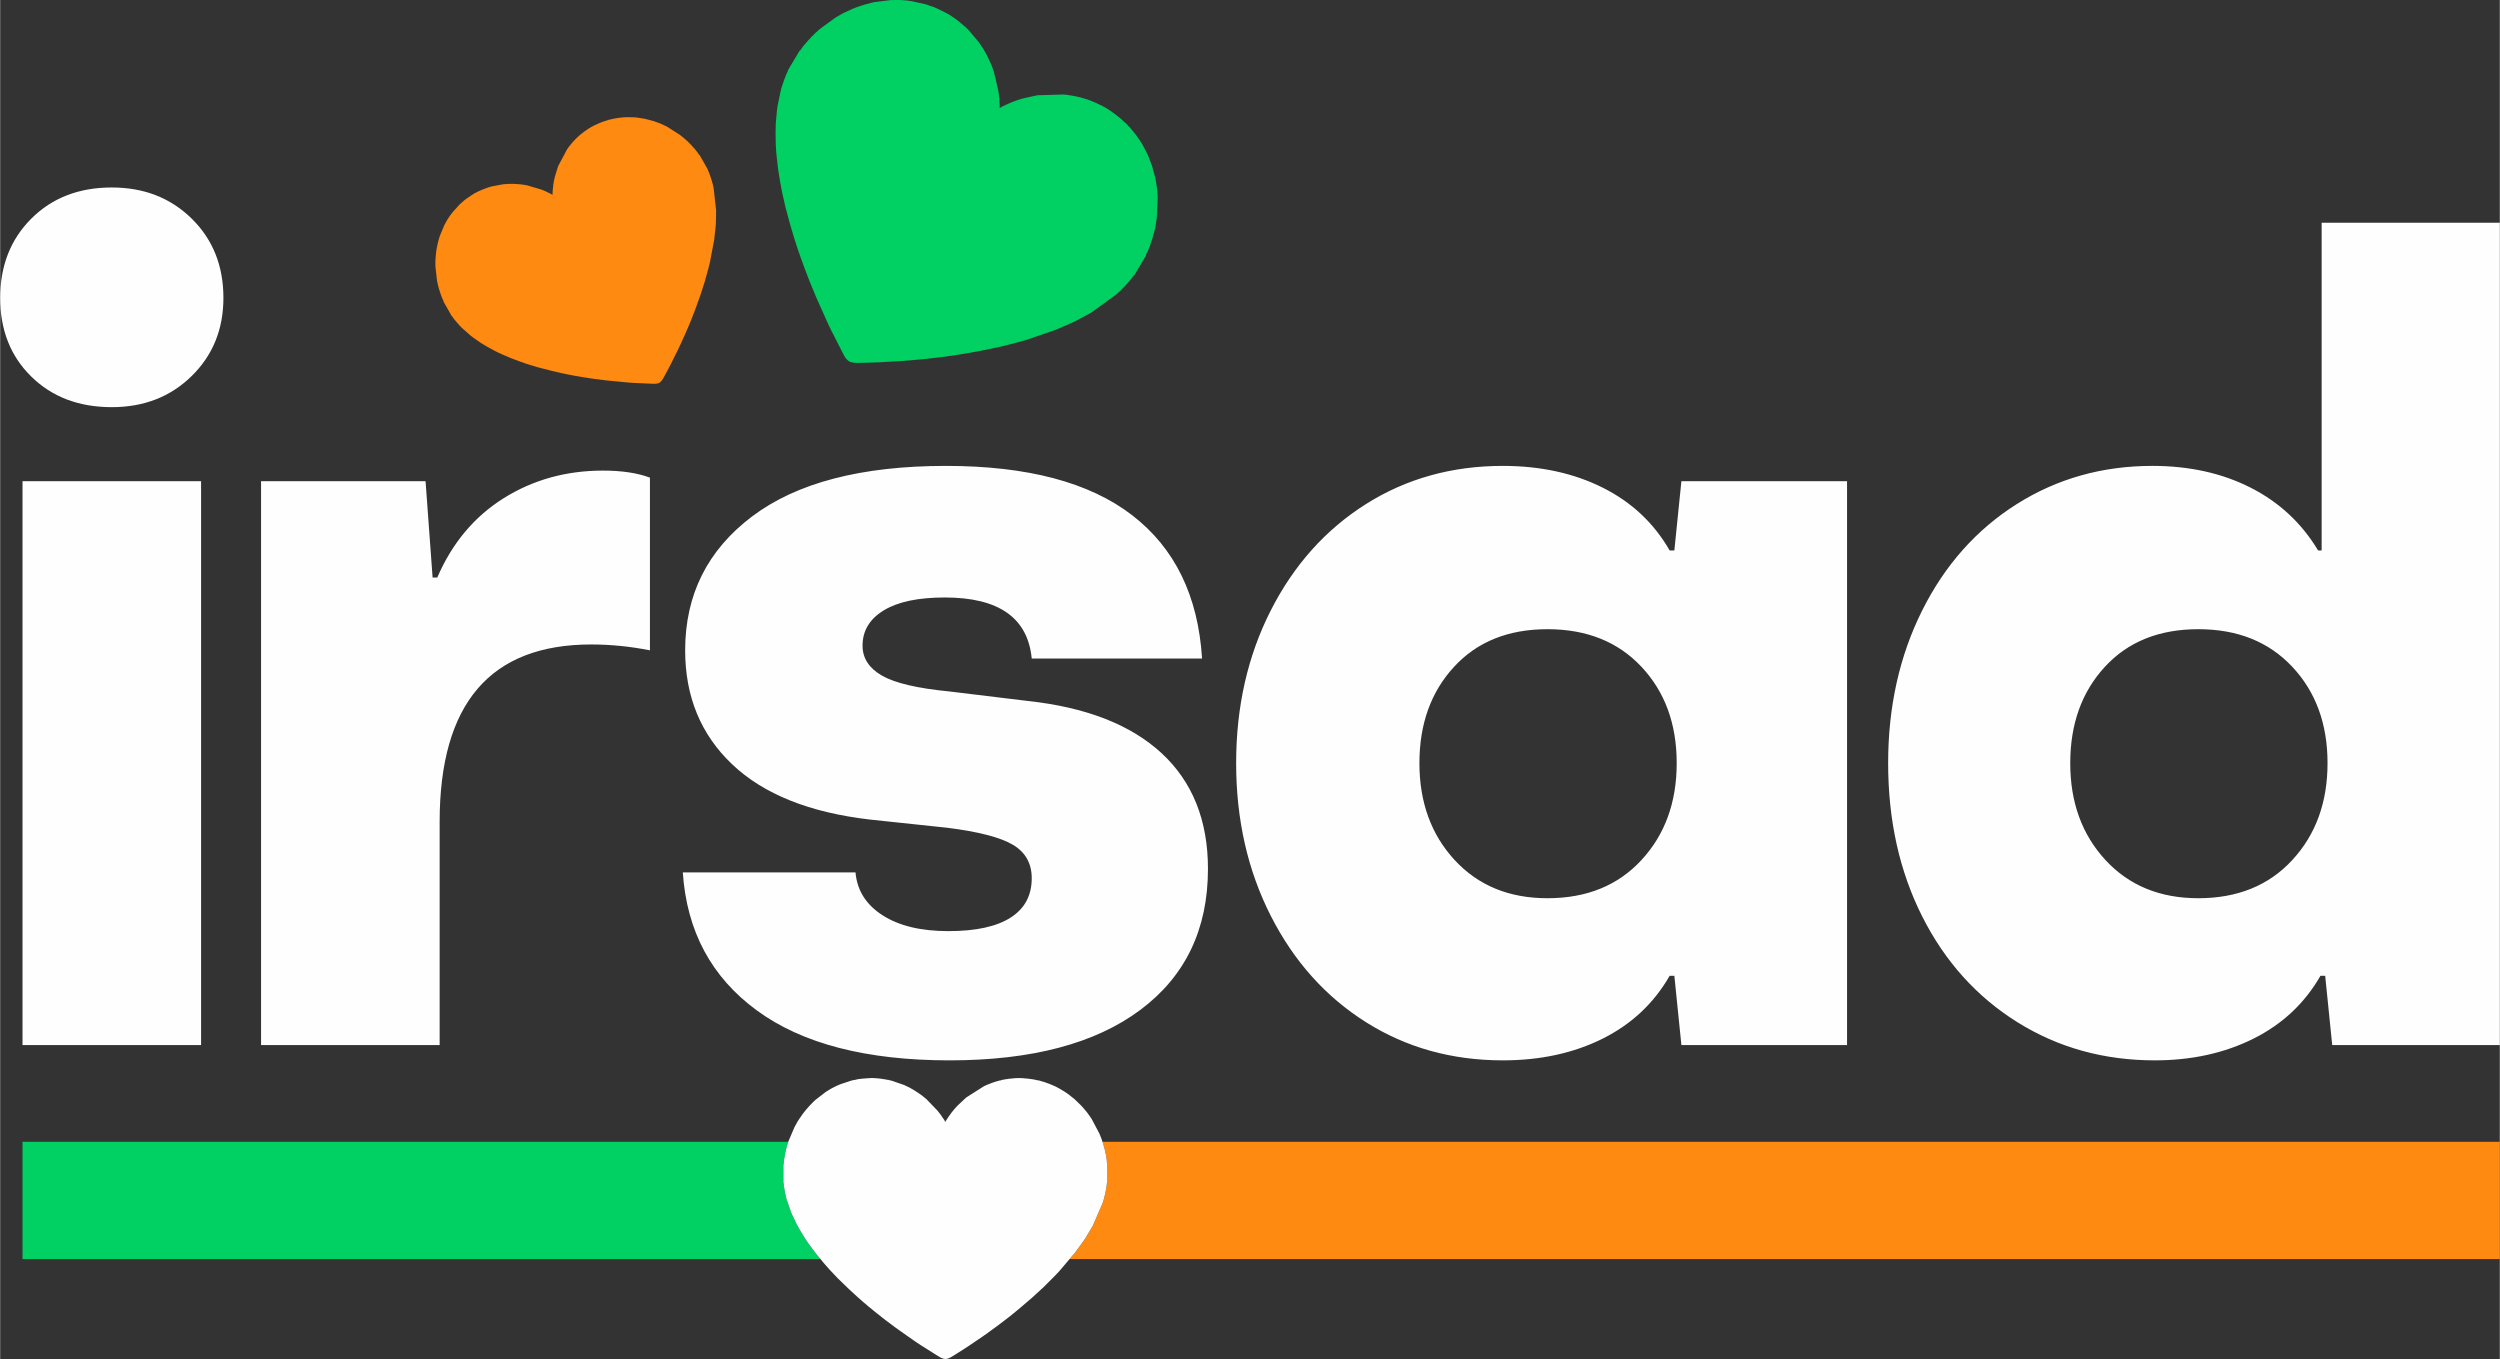 <?xml version="1.0" encoding="UTF-8"?>
<!DOCTYPE svg PUBLIC "-//W3C//DTD SVG 1.1//EN" "http://www.w3.org/Graphics/SVG/1.1/DTD/svg11.dtd">
<!-- Creator: CorelDRAW 2019 (64-Bit) -->
<svg xmlns="http://www.w3.org/2000/svg" xml:space="preserve" width="2.706in" height="1.471in" version="1.1" style="shape-rendering:geometricPrecision; text-rendering:geometricPrecision; image-rendering:optimizeQuality; fill-rule:evenodd; clip-rule:evenodd"
viewBox="0 0 2706.06 1471.25"
 xmlns:xlink="http://www.w3.org/1999/xlink"
 xmlns:xodm="http://www.corel.com/coreldraw/odm/2003">
 <rect x="0" y="0" width="2706.06" height="1471.25" fill="#333333" stroke="none"/>
 <defs>
  <style type="text/css">
   <![CDATA[
    .fil2 {fill:#FEFEFE}
    .fil0 {fill:#01D063}
    .fil1 {fill:#FF8A12}
   ]]>
  </style>
 </defs>
 <g id="Layer_x0020_1">
  <path class="fil0" d="M853.22 1236.07l-829.04 0 0 126.97 863.81 0 -3.77 -4.55c-0.23,-0.32 -0.37,-0.51 -0.57,-0.75l-4.64 -6.11c-0.04,-0.05 -0.16,-0.19 -0.2,-0.24l-1.21 -1.64c-0.02,-0.03 -0.17,-0.22 -0.19,-0.25 -1.57,-2.19 -3.2,-4.27 -4.6,-6.57 -0.36,-0.6 -0.68,-0.93 -0.99,-1.42l-5.17 -8.41c-0.03,-0.04 -0.06,-0.09 -0.09,-0.13 -0.02,-0.04 -0.06,-0.09 -0.08,-0.13l-4.11 -7.29c-0.02,-0.04 -0.05,-0.1 -0.07,-0.15 -0.02,-0.05 -0.05,-0.11 -0.07,-0.15l-4.75 -9.93c-0.15,-0.3 -0.18,-0.49 -0.31,-0.79l-0.73 -1.68c-0.24,-0.52 -0.04,0.01 -0.22,-0.43 -0.02,-0.05 -0.04,-0.11 -0.06,-0.16l-3.76 -10.92c-0.23,-0.68 -0.09,0.02 -0.37,-0.73 -0.34,-0.9 0,-0.93 -0.48,-1.93 -0.33,-0.7 -0.15,0.07 -0.31,-0.79l-0.66 -2.62c-0.18,-1.03 -0.07,-0.87 -0.39,-1.81l-1.13 -5.66c-0.12,-1.16 -0.03,-0.93 -0.31,-1.88 -0.5,-1.65 -0.13,-2.61 -0.41,-4.18 -0.17,-0.97 -0.34,-0.34 -0.41,-1.44l0 -18.98c0.01,-0.18 0.03,-0.31 0.04,-0.39l0.3 -0.79c0.19,-0.68 0.21,-3.31 0.34,-4.26l1.35 -7.64c0.11,-0.53 0.37,-0.89 0.5,-1.68 0.17,-0.97 -0.02,-1.07 0.31,-1.89 0.59,-1.49 0.8,-3.84 1.48,-5.31 0.42,-0.91 0.66,-2.25 0.95,-3.29z"/>
  <path class="fil1" d="M1157.71 1363.04l1548.34 0 0 -126.97 -1512.64 0c0.27,0.81 0.47,1.46 0.54,1.81l1.96 7.02c0.22,1.86 0.77,3.76 1.22,5.57 0.35,1.41 0.25,2.78 0.6,4 0.16,0.56 0.2,1.27 0.29,1.9 0.12,0.83 0.04,1.3 0.07,2.12 0.04,1.16 0.27,0.56 0.44,1.75l0 19.27c-0.14,1.17 -0.04,0.24 -0.25,0.85 -0.16,0.47 -0.14,0.09 -0.19,0.91 -0.24,4 -0.33,2.5 -0.64,4.84l-0.7 3.89c-0.35,1.83 -0.68,3.74 -1.3,5.49 -0.24,0.67 -0.11,1.13 -0.35,1.84l-1.63 5.17 -10.51 24.33c-0.11,0.2 -0.06,0.13 -0.23,0.43l-8.12 13.58c-0.02,0.04 -0.07,0.09 -0.09,0.13 -0.03,0.04 -0.07,0.08 -0.1,0.12l-1.5 2.22c-0.03,0.04 -0.06,0.09 -0.09,0.13l-9.03 12.44 -6.09 7.18z"/>
  <path class="fil2" d="M217.49 1131.39l0 -610.48 -193.31 0 0 610.48 193.31 0zm-96.66 -690.61c34.77,0 63.59,-11.23 86.48,-33.7 22.89,-22.45 34.36,-50.65 34.36,-84.57 0,-34.77 -11.47,-63.38 -34.36,-85.85 -22.89,-22.46 -51.71,-33.7 -86.48,-33.7 -35.6,0 -64.66,11.25 -87.12,33.7 -22.48,22.48 -33.71,51.09 -33.71,85.85 0,34.77 11.23,63.18 33.71,85.2 22.45,22.06 51.52,33.07 87.12,33.07zm2120.19 385.37c0,-42.39 12.49,-77.16 37.52,-104.3 24.97,-27.13 58.68,-40.7 101.11,-40.7 42.38,0 76.29,13.57 101.74,40.7 25.44,27.14 38.16,61.9 38.16,104.3 0,42.4 -12.72,77.39 -38.16,104.92 -25.44,27.57 -59.36,41.33 -101.74,41.33 -41.55,0 -75.05,-13.77 -100.49,-41.33 -25.44,-27.53 -38.15,-62.51 -38.15,-104.92zm-57.88 -280.45c-43.67,27.57 -77.78,65.94 -102.38,115.1 -24.59,49.19 -36.89,104.3 -36.89,165.35 0,61.89 12.31,117.22 36.89,165.97 24.6,48.77 58.92,86.92 103,114.47 44.08,27.54 93.71,41.33 148.81,41.33 39.85,0 75.46,-7.85 106.85,-23.52 31.35,-15.69 55.5,-38.36 72.49,-68.05l5.09 0 7.62 75.04 181.44 0 0 -890.28 -192.88 0 0 354.84 -3.82 0c-17.8,-29.67 -42.18,-52.34 -73.11,-68.04 -30.96,-15.69 -66.37,-23.54 -106.22,-23.54 -54.26,0 -103.23,13.79 -146.88,41.33zm-646.7 280.45c0,-42.39 12.49,-77.16 37.53,-104.3 24.98,-27.13 58.68,-40.7 101.11,-40.7 42.37,0 76.29,13.57 101.73,40.7 25.44,27.14 38.16,61.9 38.16,104.3 0,42.4 -12.71,77.39 -38.16,104.92 -25.44,27.57 -59.36,41.33 -101.73,41.33 -41.56,0 -75.05,-13.77 -100.49,-41.33 -25.43,-27.53 -38.15,-62.51 -38.15,-104.92zm-57.88 -280.45c-43.67,27.57 -78.01,65.94 -103.02,115.1 -25.02,49.19 -37.51,104.3 -37.51,165.35 0,61.04 12.49,116.17 37.51,165.34 25,49.18 59.35,87.55 103.02,115.1 43.66,27.54 93.04,41.33 148.18,41.33 40.69,0 76.72,-7.85 108.11,-23.52 31.35,-15.69 55.5,-38.36 72.5,-68.05l5.08 0 7.63 75.04 179.33 0 0 -610.48 -179.33 0 -7.63 75.04 -5.08 0c-16.99,-29.67 -41.15,-52.34 -72.5,-68.04 -31.39,-15.69 -67.41,-23.54 -108.11,-23.54 -55.14,0 -104.52,13.79 -148.18,41.33zm-664.53 13.36c-48.31,36.46 -72.49,84.79 -72.49,144.99 0,50.05 16.96,91.16 50.88,123.37 33.9,32.24 83.5,52.15 148.8,59.78l83.96 8.91c33.9,4.25 57.63,10.39 71.22,18.44 13.53,8.07 20.34,20.15 20.34,36.24 0,18.66 -7.63,32.87 -22.89,42.61 -15.26,9.75 -37.73,14.62 -67.41,14.62 -29.69,0 -53.41,-5.72 -71.22,-17.17 -17.82,-11.45 -27.56,-26.9 -29.26,-46.41l-186.96 0c4.25,63.58 30.96,113.41 80.14,149.43 49.16,36.05 118.67,54.06 208.56,54.06 89.04,0 157.92,-18.23 206.68,-54.69 48.76,-36.45 73.14,-87.32 73.14,-152.61 0,-52.57 -16.75,-94.32 -50.23,-125.28 -33.51,-30.94 -82.03,-49.8 -145.63,-56.6l-83.96 -10.18c-34.77,-3.38 -59.12,-9.1 -73.12,-17.17 -13.99,-8.04 -21,-18.86 -21,-32.43 0,-16.1 7.64,-28.82 22.89,-38.16 15.26,-9.32 37.3,-13.99 66.15,-13.99 58.52,0 89.86,22.05 94.12,66.13l184.4 0c-4.24,-67.82 -29.47,-119.55 -75.66,-155.17 -46.22,-35.61 -113.41,-53.41 -201.6,-53.41 -91.56,0 -161.52,18.24 -209.85,54.69zm-531.61 -38.15l0 610.48 193.33 0 0 -241.65c0,-128.02 54.67,-192.05 164.05,-192.05 21.19,0 42.41,2.13 63.6,6.35l0 -186.96c-13.56,-5.09 -30.52,-7.62 -50.86,-7.62 -39.87,0 -75.67,9.97 -107.48,29.89 -31.78,19.93 -55.77,48.54 -71.86,85.84l-5.08 0 -7.63 -104.28 -178.07 0z"/>
  <path class="fil2" d="M1023.25 1471.25c1.83,0 4.2,-0.97 5.81,-1.85 0.52,-0.29 0.41,-0.23 0.83,-0.49l1.37 -0.82c0.4,-0.24 0.31,-0.16 0.68,-0.41l4.3 -2.71c0.04,-0.03 0.09,-0.06 0.13,-0.09 0.16,-0.1 0.04,-0.04 0.41,-0.25l5.23 -3.32c0.04,-0.02 0.1,-0.06 0.14,-0.08l3.87 -2.49c0.1,-0.07 0.16,-0.11 0.4,-0.26l17.51 -11.85c0.04,-0.03 0.09,-0.06 0.13,-0.09 0.04,-0.03 0.09,-0.06 0.13,-0.09l0.5 -0.38c0.19,-0.15 0.18,-0.14 0.37,-0.28 0.04,-0.03 0.09,-0.06 0.13,-0.09 2.16,-1.48 4.37,-2.91 6.39,-4.57l6.61 -4.78c0.52,-0.34 0.78,-0.51 1.28,-0.92l1.12 -0.85c0.04,-0.03 0.09,-0.06 0.13,-0.09 0.61,-0.43 0.71,-0.52 1.23,-0.96l0.99 -0.76c0.04,-0.03 0.09,-0.07 0.12,-0.09l4.74 -3.59c0.03,-0.03 0.08,-0.07 0.12,-0.1l5.57 -4.29c0.3,-0.24 0.32,-0.26 0.6,-0.5l8.07 -6.61c0.04,-0.03 0.09,-0.07 0.12,-0.1 0.22,-0.18 0.16,-0.1 0.38,-0.28l14.17 -12.13c0.16,-0.13 0.16,-0.13 0.35,-0.3l8.8 -8.07c0.04,-0.03 0.08,-0.08 0.11,-0.11 0.03,-0.03 0.08,-0.08 0.11,-0.11 0.14,-0.13 0.11,-0.12 0.34,-0.31l3.09 -2.82c0.03,-0.03 0.07,-0.08 0.11,-0.11l11.61 -11.62c0.17,-0.17 0.32,-0.31 0.55,-0.55l4.47 -4.73c0.03,-0.03 0.07,-0.08 0.1,-0.12l17.31 -20.39 9.03 -12.44c0.03,-0.04 0.06,-0.09 0.09,-0.13l1.5 -2.22c0.03,-0.04 0.07,-0.08 0.1,-0.12 0.03,-0.04 0.07,-0.09 0.09,-0.13l8.12 -13.58c0.17,-0.29 0.12,-0.22 0.23,-0.43l10.51 -24.33 1.63 -5.17c0.24,-0.71 0.11,-1.17 0.35,-1.84 0.62,-1.75 0.96,-3.66 1.3,-5.49l0.7 -3.89c0.31,-2.33 0.4,-0.83 0.64,-4.84 0.05,-0.82 0.04,-0.43 0.19,-0.91 0.2,-0.61 0.11,0.32 0.25,-0.85l-0 -19.27c-0.18,-1.19 -0.4,-0.59 -0.44,-1.75 -0.03,-0.81 0.04,-1.29 -0.07,-2.12 -0.09,-0.63 -0.13,-1.34 -0.29,-1.9 -0.35,-1.22 -0.25,-2.59 -0.6,-4 -0.45,-1.81 -1,-3.71 -1.22,-5.57l-1.96 -7.02c-0.3,-1.5 -3.06,-8.84 -3.9,-10.57l-8.57 -16.19 -4.16 -5.92c-0.3,-0.41 -0.61,-0.79 -0.96,-1.24 -0.16,-0.21 -0.3,-0.37 -0.5,-0.6l-3.8 -4.52c-0.17,-0.17 -0.16,-0.15 -0.33,-0.32l-0.63 -0.69c-0.18,-0.21 -0.31,-0.37 -0.5,-0.59l-7.33 -7.13c-0.03,-0.03 -0.08,-0.07 -0.11,-0.11l-6.35 -5.04c-1.49,-1.22 -3.08,-2.14 -4.68,-3.2 -0.04,-0.02 -0.09,-0.06 -0.13,-0.09 -0.16,-0.11 -0.25,-0.17 -0.39,-0.26l-5.64 -3.35c-0.31,-0.17 -0.39,-0.17 -0.74,-0.35l-1.01 -0.53c-0.04,-0.02 -0.1,-0.06 -0.14,-0.08l-0.27 -0.17c-0.04,-0.02 -0.09,-0.06 -0.13,-0.08l-1.77 -0.86c-0.04,-0.02 -0.1,-0.05 -0.15,-0.07l-2 -0.85c-0.05,-0.02 -0.1,-0.05 -0.15,-0.07l-2.78 -1.17c-0.39,-0.13 -0.37,-0.15 -0.76,-0.34l-3.4 -1.2c-0.47,-0.17 -0.31,-0.16 -0.76,-0.34 -0.48,-0.19 -0.41,-0.13 -0.85,-0.24 -0.74,-0.2 -0.31,-0.06 -0.82,-0.28 -0.88,-0.37 -0.79,-0.22 -1.72,-0.48l-3.49 -1.11c-0.77,-0.2 -1.17,-0.06 -1.91,-0.28 -1.74,-0.54 -2.77,-0.48 -3.78,-0.83 -1.06,-0.37 -2.59,-0.34 -3.81,-0.57 -3.09,-0.61 -2.09,-0.2 -4.13,-0.48 -4.82,-0.65 -11.11,-0.8 -15.96,-0.07 -1.31,0.2 -2.45,0.06 -3.61,0.34 -1.43,0.35 -1.82,0.28 -3.48,0.47 -1.16,0.13 -1.42,0.48 -3.3,0.64 -1.02,0.09 -0.71,0.24 -1.48,0.5 -0.73,0.25 -0.97,0.07 -1.73,0.24 -1.02,0.23 -0.53,0.35 -1.44,0.53 -0.96,0.19 -0.69,-0.02 -1.61,0.37 -0.69,0.29 -0.04,0.09 -0.63,0.25 -0.41,0.11 -0.49,0.06 -0.91,0.19l-4.38 1.53c-0.56,0.24 -0.11,0.08 -0.61,0.26l-4.56 1.79c-0.4,0.19 0.03,0 -0.43,0.23 -0.44,0.21 -0.89,0.4 -1.35,0.63l-0.61 0.27c-0.05,0.02 -0.11,0.04 -0.16,0.06l-19.04 12.08c-0.04,0.03 -0.08,0.07 -0.11,0.11 -0.17,0.16 -0.4,0.35 -0.6,0.5l-8.83 8.27c-0.03,0.03 -0.07,0.08 -0.11,0.11 -0.03,0.03 -0.07,0.08 -0.11,0.11l-2.52 2.74c-0.03,0.03 -0.08,0.08 -0.11,0.11l-3.57 4.32c-0.12,0.14 -0.18,0.23 -0.28,0.38l-3.02 4.22c-0.03,0.04 -0.07,0.09 -0.1,0.12 -0.02,0.04 -0.06,0.09 -0.09,0.13l-2.42 3.72c-0.42,0.55 -0.52,0.54 -0.59,1.39l-0.88 0c-0.12,-1.49 -1.36,-2.45 -2.07,-3.63 -1.77,-2.92 -3.89,-5.76 -6.12,-8.35l-11.62 -12.05c-0.04,-0.03 -0.08,-0.08 -0.11,-0.11l-2.74 -2.3c-1.51,-1.4 -3.31,-2.59 -5,-3.76l-0.26 -0.18c-0.04,-0.03 -0.09,-0.07 -0.13,-0.09l-4.76 -3.13c-0.04,-0.02 -0.09,-0.06 -0.13,-0.09 -0.04,-0.02 -0.09,-0.06 -0.13,-0.09l-1.26 -0.71c-0.54,-0.34 -0.63,-0.4 -1.24,-0.73 -0.04,-0.02 -0.1,-0.06 -0.14,-0.08l-2.94 -1.66c-0.06,-0.03 -0.24,-0.11 -0.3,-0.14l-1.81 -0.81c-0.38,-0.19 -0.05,-0.06 -0.56,-0.32l-0.61 -0.26c-0.05,-0.02 -0.11,-0.04 -0.15,-0.07l-2.07 -0.99c-0.05,-0.02 -0.11,-0.04 -0.16,-0.06l-12.2 -4.24c-1.19,-0.2 -0.4,-0.2 -1.46,-0.51 -0.71,-0.21 -1.05,-0.05 -1.74,-0.24 -0.72,-0.2 -0.61,-0.42 -1.44,-0.53 -0.76,-0.1 -1.04,0.04 -1.82,-0.16 -2.16,-0.56 -1.29,-0.31 -3.36,-0.58 -0.32,-0.04 -1.3,-0.26 -1.63,-0.35 -1.43,-0.35 -9.28,-0.92 -10.92,-0.92 -1.73,0 -2.56,0.2 -4.17,0.22 -1.82,0.02 -10.87,0.85 -12.31,1.28 -0.72,0.22 -0.87,0.4 -1.73,0.46 -1.79,0.13 -1.96,0.48 -3.68,0.7l-11.88 3.89c-0.41,0.19 -0.35,0.13 -0.79,0.3l-3.98 1.72c-0.5,0.26 -0.93,0.47 -1.46,0.74 -2.03,1.02 -4.15,1.93 -5.99,3.21l-2.7 1.68c-0.06,0.04 -0.22,0.13 -0.28,0.16l-0.68 0.41c-0.2,0.12 -0.22,0.13 -0.41,0.25 -0.47,0.32 0.21,-0.14 -0.26,0.19l-11.25 8.69c-0.04,0.03 -0.08,0.07 -0.11,0.11l-0.43 0.44c-0.04,0.03 -0.08,0.08 -0.11,0.11 -0.03,0.03 -0.07,0.08 -0.11,0.11l-1.68 1.61c-0.03,0.03 -0.08,0.08 -0.11,0.11l-3.14 3.21c-0.13,0.13 -0.18,0.17 -0.33,0.33l-3.68 4.2c-1.34,1.43 -2.44,3.13 -3.69,4.63l-4.03 5.83c-0.02,0.04 -0.06,0.09 -0.08,0.13l-1.23 1.84c-0.02,0.04 -0.06,0.1 -0.08,0.14l-0.32 0.55c-0.02,0.04 -0.06,0.09 -0.08,0.14 -0.02,0.04 -0.06,0.1 -0.08,0.14 -0.02,0.04 -0.06,0.1 -0.08,0.14 -0.03,0.06 -0.11,0.24 -0.15,0.29l-2.05 3.65c-0.31,0.65 -0.48,0.84 -0.76,1.43l-6.71 15.64c-0.33,1.07 -0.57,2.58 -1.04,3.57 -0.68,1.47 -0.89,3.82 -1.48,5.31 -0.32,0.81 -0.14,0.92 -0.31,1.89 -0.14,0.8 -0.39,1.15 -0.5,1.68l-1.35 7.64c-0.13,0.95 -0.15,3.58 -0.34,4.26l-0.3 0.79c-0.02,0.07 -0.03,0.21 -0.04,0.39l0 18.98c0.07,1.09 0.24,0.46 0.41,1.44 0.28,1.57 -0.08,2.54 0.41,4.18 0.29,0.95 0.2,0.72 0.31,1.88l1.13 5.66c0.32,0.94 0.21,0.78 0.39,1.81l0.66 2.62c0.16,0.85 -0.02,0.09 0.31,0.79 0.48,1 0.14,1.04 0.48,1.93 0.28,0.75 0.13,0.05 0.37,0.73l3.76 10.92c0.02,0.05 0.04,0.11 0.06,0.16 0.19,0.44 -0.02,-0.09 0.22,0.43l0.73 1.68c0.13,0.3 0.16,0.49 0.31,0.79l4.75 9.93c0.02,0.05 0.04,0.11 0.07,0.15 0.02,0.04 0.05,0.1 0.07,0.15l4.11 7.29c0.02,0.04 0.06,0.09 0.08,0.13 0.02,0.04 0.06,0.09 0.09,0.13l5.17 8.41c0.31,0.5 0.63,0.82 0.99,1.42 1.4,2.31 3.03,4.39 4.6,6.57 0.02,0.03 0.16,0.22 0.19,0.25l1.21 1.64c0.04,0.05 0.16,0.19 0.2,0.24l4.64 6.11c0.2,0.24 0.34,0.43 0.57,0.75l7.05 8.51c0.2,0.24 0.31,0.35 0.51,0.59l5.84 6.65c0.43,0.44 0.63,0.68 1.06,1.13l4.37 4.62c0.81,0.95 1.38,1.5 2.24,2.36 0.44,0.43 0.63,0.68 1.06,1.13 0.17,0.18 0.39,0.39 0.54,0.55l11.68 11.33c0.03,0.03 0.08,0.07 0.11,0.1l9.36 8.61c0.04,0.03 0.08,0.07 0.11,0.11l5.48 4.82c0.2,0.18 0.37,0.31 0.59,0.5l1.16 1.03c0.46,0.38 0.73,0.57 1.23,0.96l1.28 1.13c0.28,0.22 0.35,0.25 0.61,0.48l0.56 0.53c0.41,0.36 0.73,0.64 1.18,1.02 2.03,1.7 4.23,3.23 6.16,5.01l2.54 2.07c0.04,0.03 0.09,0.07 0.13,0.09l0.63 0.46c0.04,0.03 0.09,0.07 0.12,0.1l2.94 2.31c0.95,0.71 1.37,1.26 2.41,1.97l1.25 0.94c0.47,0.41 0.8,0.7 1.35,1.07l11.65 8.73c0.04,0.03 0.09,0.07 0.12,0.1 0.04,0.03 0.09,0.07 0.12,0.09l19.15 13.5c0.04,0.03 0.09,0.06 0.13,0.09l1.44 0.98c0.04,0.03 0.09,0.06 0.13,0.09 0.04,0.03 0.09,0.07 0.13,0.09 0.3,0.22 0.06,0.06 0.37,0.28l6.07 4.01c0.47,0.33 0.22,0.15 0.68,0.42l15.59 9.83c0.04,0.03 0.09,0.06 0.13,0.09l4.35 2.66c1.48,0.83 3.68,1.63 5.39,1.63z"/>
  <path class="fil1" d="M713.63 414.33c1.44,-0.82 2.89,-2.66 3.77,-4.09 0.28,-0.46 0.22,-0.37 0.43,-0.76l0.71 -1.27c0.21,-0.37 0.17,-0.26 0.36,-0.63l2.18 -4.08c0.02,-0.04 0.05,-0.09 0.07,-0.13 0.08,-0.15 0.01,-0.05 0.21,-0.38l2.65 -4.98c0.02,-0.04 0.05,-0.09 0.07,-0.13l1.94 -3.71c0.05,-0.09 0.08,-0.16 0.2,-0.38l8.53 -17.28c0.02,-0.04 0.05,-0.09 0.06,-0.13 0.02,-0.04 0.05,-0.09 0.06,-0.13l0.23 -0.52c0.09,-0.2 0.08,-0.19 0.17,-0.39 0.02,-0.04 0.04,-0.09 0.06,-0.13 1.04,-2.15 2.15,-4.27 3.01,-6.5l3.09 -6.77c0.26,-0.5 0.38,-0.76 0.59,-1.3l0.5 -1.18c0.02,-0.04 0.04,-0.09 0.06,-0.13 0.29,-0.61 0.32,-0.73 0.54,-1.31l0.44 -1.05c0.02,-0.04 0.04,-0.09 0.06,-0.13l2.14 -4.98c0.02,-0.04 0.04,-0.09 0.05,-0.13l2.48 -5.91c0.14,-0.33 0.14,-0.35 0.25,-0.67l3.42 -8.87c0.02,-0.04 0.04,-0.09 0.06,-0.13 0.1,-0.24 0.08,-0.15 0.17,-0.39l5.76 -15.99c0.06,-0.18 0.07,-0.18 0.14,-0.4l3.34 -10.36c0.01,-0.04 0.03,-0.1 0.04,-0.13 0.01,-0.04 0.03,-0.1 0.04,-0.14 0.05,-0.17 0.04,-0.14 0.13,-0.4l1.18 -3.63c0.01,-0.04 0.03,-0.1 0.04,-0.14l3.96 -14.43c0.05,-0.21 0.11,-0.39 0.19,-0.68l1.41 -5.76c0.01,-0.04 0.02,-0.1 0.02,-0.14l4.52 -23.94 1.55 -13.92c0,-0.04 0,-0.1 0.01,-0.14l0.19 -2.44c0.01,-0.04 0.02,-0.1 0.03,-0.14 0,-0.04 0.02,-0.1 0.02,-0.14l0.31 -14.41c0,-0.31 -0,-0.23 -0.01,-0.44l-2.63 -24 -1.04 -4.83c-0.13,-0.67 -0.44,-0.98 -0.56,-1.61 -0.3,-1.67 -0.89,-3.33 -1.44,-4.94l-1.19 -3.4c-0.81,-1.99 -0.06,-0.83 -1.67,-4.12 -0.33,-0.67 -0.17,-0.35 -0.26,-0.8 -0.11,-0.57 0.23,0.2 -0.19,-0.78l-8.68 -15.26c-0.68,-0.87 -0.58,-0.28 -1.14,-1.18 -0.39,-0.63 -0.55,-1.04 -1.02,-1.64 -0.35,-0.46 -0.7,-1 -1.09,-1.37 -0.83,-0.81 -1.37,-1.94 -2.28,-2.9 -1.17,-1.24 -2.46,-2.49 -3.48,-3.87l-4.72 -4.68c-0.91,-1.05 -6.4,-5.63 -7.85,-6.61l-14.08 -8.96 -5.96 -2.81c-0.41,-0.19 -0.84,-0.35 -1.31,-0.55 -0.22,-0.09 -0.41,-0.16 -0.67,-0.25l-5.05 -1.87c-0.21,-0.06 -0.19,-0.05 -0.41,-0.11l-0.81 -0.26c-0.24,-0.09 -0.41,-0.16 -0.67,-0.24l-9.02 -2.35c-0.04,-0.01 -0.1,-0.02 -0.14,-0.03l-7.3 -1.13c-1.73,-0.3 -3.4,-0.31 -5.16,-0.43 -0.04,0 -0.1,-0 -0.14,-0.01 -0.18,-0.01 -0.27,-0.02 -0.43,-0.03l-5.97 -0.11c-0.32,0.01 -0.38,0.04 -0.75,0.06l-1.04 0.04c-0.04,0 -0.1,-0 -0.15,-0l-0.29 -0.01c-0.04,0 -0.1,-0.01 -0.15,-0.01l-1.79 0.11c-0.04,0 -0.1,0.01 -0.15,0.01l-1.96 0.23c-0.05,0 -0.11,0.01 -0.15,0.02l-2.72 0.32c-0.37,0.07 -0.36,0.05 -0.75,0.07l-3.23 0.57c-0.45,0.08 -0.31,0.01 -0.75,0.07 -0.46,0.07 -0.39,0.08 -0.78,0.19 -0.68,0.19 -0.28,0.09 -0.78,0.15 -0.86,0.11 -0.72,0.19 -1.57,0.4l-3.27 0.7c-0.7,0.19 -0.94,0.48 -1.64,0.63 -1.61,0.35 -2.41,0.87 -3.36,1.04 -1.01,0.19 -2.2,0.9 -3.28,1.26 -2.72,0.91 -1.74,0.79 -3.48,1.48 -4.11,1.65 -9.16,4.38 -12.68,7.14 -0.95,0.75 -1.91,1.15 -2.7,1.89 -0.98,0.93 -1.32,1.04 -2.54,1.94 -0.86,0.63 -0.91,1.02 -2.33,2 -0.76,0.53 -0.46,0.5 -0.94,1.05 -0.47,0.53 -0.74,0.5 -1.26,0.97 -0.7,0.64 -0.26,0.52 -0.9,1.07 -0.67,0.58 -0.56,0.3 -1.11,1.01 -0.42,0.54 0.01,0.08 -0.39,0.48 -0.27,0.28 -0.36,0.26 -0.63,0.56l-2.78 3.19c-0.33,0.44 -0.05,0.12 -0.37,0.48l-2.81 3.48c-0.23,0.33 0.02,-0.01 -0.24,0.37 -0.25,0.37 -0.52,0.72 -0.78,1.1l-0.36 0.48c-0.03,0.04 -0.06,0.08 -0.09,0.12l-9.64 18.14c-0.01,0.04 -0.03,0.09 -0.04,0.13 -0.07,0.2 -0.17,0.46 -0.25,0.67l-3.27 10.52c-0.01,0.04 -0.02,0.1 -0.03,0.14 -0.01,0.04 -0.02,0.1 -0.04,0.14l-0.77 3.3c-0.01,0.04 -0.02,0.1 -0.04,0.14l-0.88 5.03c-0.03,0.16 -0.04,0.26 -0.05,0.43l-0.49 4.7c-0.01,0.04 -0.02,0.1 -0.02,0.14 -0,0.04 -0.01,0.1 -0.02,0.14l-0.24 4.03c-0.09,0.63 -0.17,0.66 0.16,1.36l-0.7 0.39c-0.77,-1.12 -2.18,-1.33 -3.28,-1.94 -2.72,-1.52 -5.67,-2.81 -8.6,-3.85l-14.63 -4.31c-0.04,-0.01 -0.1,-0.03 -0.14,-0.04l-3.2 -0.59c-1.83,-0.43 -3.79,-0.56 -5.66,-0.72l-0.28 -0.03c-0.04,-0 -0.1,-0.01 -0.14,-0.02l-5.18 -0.33c-0.04,0 -0.1,-0.01 -0.14,-0.01 -0.04,-0 -0.1,-0.01 -0.15,-0.01l-1.32 0.01c-0.58,-0.03 -0.68,-0.04 -1.31,-0.02 -0.05,0 -0.1,0 -0.15,0l-3.08 0.01c-0.06,0 -0.24,0.02 -0.3,0.03l-1.8 0.17c-0.38,0.02 -0.06,-0.03 -0.59,-0l-0.6 0.07c-0.05,0 -0.11,0.01 -0.15,0.01l-2.09 0.15c-0.05,0.01 -0.1,0.02 -0.15,0.02l-11.57 2.14c-1.04,0.38 -0.41,0.02 -1.39,0.25 -0.66,0.15 -0.85,0.43 -1.48,0.59 -0.66,0.17 -0.67,-0.06 -1.38,0.23 -0.65,0.26 -0.8,0.5 -1.51,0.69 -1.96,0.54 -1.16,0.33 -2.93,1.06 -0.27,0.11 -1.15,0.38 -1.44,0.46 -1.29,0.36 -7.77,3.46 -9.06,4.19 -1.37,0.78 -1.94,1.31 -3.2,2.05 -1.43,0.83 -8.23,5.57 -9.17,6.56 -0.48,0.5 -0.51,0.7 -1.16,1.15 -1.36,0.91 -1.33,1.26 -2.6,2.21l-7.66 8.44c-0.24,0.33 -0.22,0.26 -0.49,0.6l-2.38 3.15c-0.28,0.43 -0.52,0.79 -0.82,1.24 -1.15,1.72 -2.41,3.4 -3.29,5.24l-1.38 2.55c-0.03,0.05 -0.12,0.2 -0.15,0.25l-0.35 0.63c-0.1,0.18 -0.12,0.2 -0.21,0.38 -0.23,0.47 0.1,-0.2 -0.12,0.26l-5 11.95c-0.01,0.04 -0.03,0.1 -0.04,0.14l-0.15 0.54c-0.01,0.04 -0.03,0.1 -0.04,0.14 -0.01,0.04 -0.03,0.1 -0.04,0.14l-0.61 2.03c-0.01,0.04 -0.02,0.09 -0.04,0.14l-1.04 3.96c-0.04,0.17 -0.06,0.22 -0.11,0.41l-1.03 4.99c-0.41,1.74 -0.52,3.57 -0.83,5.33l-0.56 6.43c-0,0.04 -0.01,0.1 -0.01,0.15l-0.14 2.01c0,0.04 0,0.1 0,0.15l-0.01 0.58c0,0.04 -0,0.1 -0,0.15 0,0.04 0,0.1 0,0.15 0,0.05 0,0.1 0,0.15 0,0.06 0.02,0.24 0.02,0.3l0.02 3.81c0.04,0.65 0,0.88 0.04,1.48l1.73 15.41c0.22,0.99 0.7,2.3 0.79,3.29 0.12,1.47 1.02,3.42 1.22,4.87 0.11,0.79 0.3,0.79 0.61,1.63 0.25,0.7 0.21,1.09 0.36,1.56l2.37 6.66c0.32,0.81 1.49,2.91 1.65,3.53l0.12 0.77c0.02,0.06 0.07,0.17 0.14,0.32l8.55 15.04c0.54,0.84 0.39,0.26 0.97,0.95 0.93,1.12 1.07,2.05 2.21,3.13 0.66,0.62 0.48,0.48 1.09,1.35l3.45 3.97c0.67,0.6 0.52,0.52 1.12,1.26l1.71 1.78c0.51,0.6 0.02,0.08 0.6,0.48 0.83,0.58 0.58,0.76 1.25,1.32 0.56,0.46 0.13,-0.03 0.62,0.41l7.9 6.96c0.04,0.03 0.08,0.06 0.12,0.09 0.35,0.27 -0.05,-0.06 0.37,0.25l1.33 1c0.24,0.18 0.35,0.31 0.6,0.49l8.24 5.73c0.04,0.02 0.08,0.06 0.12,0.09 0.04,0.03 0.08,0.06 0.12,0.08l6.53 3.92c0.04,0.02 0.09,0.05 0.13,0.07 0.04,0.02 0.09,0.05 0.13,0.07l7.89 4.33c0.47,0.25 0.87,0.37 1.42,0.68 2.15,1.2 4.38,2.11 6.61,3.13 0.03,0.02 0.23,0.1 0.26,0.11l1.7 0.76c0.06,0.02 0.21,0.07 0.26,0.09l6.42 2.75c0.27,0.1 0.46,0.19 0.79,0.34l9.42 3.57c0.27,0.1 0.41,0.14 0.67,0.24l7.62 2.63c0.53,0.15 0.81,0.25 1.35,0.41l5.54 1.69c1.07,0.39 1.77,0.57 2.84,0.86 0.54,0.15 0.81,0.25 1.35,0.42 0.22,0.07 0.48,0.14 0.68,0.19l14.36 3.72c0.04,0.01 0.1,0.02 0.14,0.03l11.29 2.61c0.04,0.01 0.1,0.02 0.14,0.03l6.51 1.35c0.24,0.05 0.44,0.08 0.7,0.13l1.38 0.29c0.54,0.09 0.84,0.13 1.41,0.21l1.52 0.32c0.32,0.05 0.39,0.04 0.7,0.11l0.69 0.17c0.48,0.1 0.86,0.18 1.39,0.28 2.38,0.43 4.8,0.65 7.14,1.2l2.94 0.49c0.04,0.01 0.1,0.02 0.14,0.02l0.71 0.08c0.04,0.01 0.1,0.02 0.14,0.02l3.38 0.51c1.07,0.13 1.65,0.38 2.79,0.47l1.42 0.18c0.56,0.11 0.95,0.19 1.54,0.24l13.16 1.67c0.04,0.01 0.1,0.02 0.14,0.02 0.04,0 0.1,0.02 0.14,0.02l21.25 2.06c0.04,0 0.1,0.01 0.14,0.02l1.58 0.13c0.04,0 0.1,0.01 0.14,0.01 0.04,0 0.1,0.01 0.14,0.02 0.33,0.04 0.07,0.02 0.43,0.05l6.61 0.44c0.52,0.05 0.24,0.02 0.73,0.02l16.77 0.76c0.04,0 0.1,0.01 0.15,0.01l4.64 0.15c1.55,-0.01 3.65,-0.37 5,-1.14z"/>
  <path class="fil0" d="M918.94 391.13c1.95,1.16 5.1,1.63 7.39,1.71 0.74,0.03 0.58,0.01 1.19,0l1.98 -0.01c0.58,0 0.43,0.02 1,0l6.31 -0.16c0.06,-0 0.14,-0.01 0.2,-0.01 0.23,-0.01 0.07,-0.02 0.59,-0l7.69 -0.22c0.06,0 0.14,0 0.2,0l5.71 -0.2c0.15,-0.01 0.24,-0.02 0.59,-0.02l26.23 -1.54c0.06,-0 0.14,-0 0.2,-0.01 0.06,-0 0.14,-0.01 0.19,-0.02l0.78 -0.08c0.3,-0.04 0.28,-0.04 0.58,-0.06 0.06,-0 0.13,-0.01 0.19,-0.02 3.24,-0.22 6.52,-0.33 9.73,-0.81l10.1 -0.9c0.78,-0.04 1.16,-0.06 1.94,-0.17l1.74 -0.2c0.06,-0.01 0.14,-0.01 0.19,-0.02 0.93,-0.07 1.09,-0.11 1.92,-0.25l1.54 -0.19c0.06,-0 0.13,-0.02 0.19,-0.02l7.34 -0.82c0.06,-0.01 0.13,-0.03 0.19,-0.04l8.68 -1.04c0.48,-0.06 0.5,-0.07 0.95,-0.15l12.82 -1.93c0.06,-0.01 0.14,-0.02 0.19,-0.03 0.35,-0.05 0.24,-0.01 0.58,-0.06l22.84 -3.95c0.25,-0.04 0.25,-0.04 0.57,-0.1l14.53 -3.03c0.06,-0.01 0.13,-0.03 0.19,-0.04 0.05,-0.01 0.13,-0.03 0.19,-0.04 0.23,-0.05 0.19,-0.05 0.57,-0.11l5.1 -1.05c0.06,-0.02 0.13,-0.04 0.19,-0.05l19.78 -5.03c0.28,-0.08 0.54,-0.13 0.93,-0.23l7.78 -2.21c0.05,-0.02 0.13,-0.05 0.18,-0.07l31.43 -10.78 17.55 -7.54c0.06,-0.03 0.13,-0.06 0.18,-0.09l3.02 -1.42c0.05,-0.02 0.13,-0.05 0.18,-0.07 0.05,-0.02 0.13,-0.05 0.18,-0.07l17.29 -9.35c0.37,-0.2 0.27,-0.17 0.52,-0.31l26.68 -19.3 5.02 -4.49c0.71,-0.61 0.87,-1.18 1.54,-1.74 1.78,-1.48 3.35,-3.3 4.88,-5.04l3.23 -3.71c1.81,-2.29 0.95,-0.63 3.76,-4.76 0.57,-0.84 0.31,-0.44 0.78,-0.84 0.6,-0.52 -0.09,0.41 0.8,-0.75l12.23 -20.58c0.57,-1.39 -0.06,-0.88 0.64,-2.15 0.48,-0.89 0.86,-1.35 1.26,-2.31 0.31,-0.73 0.72,-1.52 0.9,-2.21 0.4,-1.53 1.37,-2.92 1.9,-4.66 0.67,-2.22 1.3,-4.6 2.24,-6.73l2.37 -8.75c0.63,-1.79 2.35,-11.38 2.55,-13.76l1.12 -22.74 -0.69 -8.96c-0.06,-0.62 -0.15,-1.23 -0.23,-1.92 -0.04,-0.33 -0.09,-0.59 -0.15,-0.96l-1.19 -7.25c-0.07,-0.29 -0.07,-0.26 -0.15,-0.56l-0.23 -1.13c-0.06,-0.34 -0.09,-0.59 -0.17,-0.95l-3.3 -12.27c-0.02,-0.06 -0.04,-0.13 -0.05,-0.19l-3.58 -9.42c-0.82,-2.25 -1.92,-4.25 -2.97,-6.4 -0.03,-0.05 -0.06,-0.12 -0.09,-0.18 -0.11,-0.22 -0.16,-0.33 -0.25,-0.53l-3.89 -7.16c-0.23,-0.37 -0.3,-0.43 -0.57,-0.85l-0.74 -1.2c-0.03,-0.06 -0.07,-0.12 -0.1,-0.18l-0.18 -0.35c-0.03,-0.05 -0.06,-0.13 -0.09,-0.18l-1.34 -2.04c-0.04,-0.05 -0.08,-0.11 -0.11,-0.17l-1.6 -2.18c-0.04,-0.05 -0.08,-0.11 -0.12,-0.17l-2.22 -3.02c-0.33,-0.39 -0.3,-0.4 -0.59,-0.84l-2.86 -3.44c-0.4,-0.48 -0.22,-0.37 -0.59,-0.84 -0.39,-0.5 -0.36,-0.4 -0.76,-0.8 -0.67,-0.68 -0.29,-0.26 -0.7,-0.81 -0.7,-0.95 -0.7,-0.73 -1.53,-1.6l-3.03 -3.4c-0.69,-0.7 -1.21,-0.8 -1.85,-1.52 -1.51,-1.68 -2.65,-2.27 -3.5,-3.28 -0.9,-1.07 -2.55,-2 -3.7,-3.03 -2.91,-2.61 -2.11,-1.54 -4.11,-3.13 -4.73,-3.76 -11.36,-7.91 -17.01,-10.21 -1.53,-0.62 -2.65,-1.5 -4.07,-1.93 -1.75,-0.53 -2.12,-0.86 -4.01,-1.7 -1.32,-0.6 -1.83,-0.4 -3.94,-1.42 -1.14,-0.55 -0.91,-0.2 -1.89,-0.41 -0.94,-0.2 -1.08,-0.54 -2,-0.84 -1.24,-0.4 -0.79,0.04 -1.88,-0.35 -1.14,-0.4 -0.72,-0.46 -1.94,-0.63 -0.93,-0.13 -0.09,0.07 -0.83,-0.13 -0.51,-0.14 -0.56,-0.25 -1.09,-0.37l-5.66 -1.15c-0.74,-0.11 -0.17,0.02 -0.82,-0.11l-6.01 -0.99c-0.54,-0.06 0.03,0.02 -0.61,-0.03 -0.61,-0.05 -1.2,-0.13 -1.83,-0.19l-0.82 -0.1c-0.07,-0.01 -0.14,-0.02 -0.2,-0.03l-28.01 0.8c-0.06,0.01 -0.13,0.04 -0.19,0.04 -0.28,0.06 -0.65,0.11 -0.96,0.15l-14.67 3.22c-0.06,0.02 -0.13,0.04 -0.19,0.06 -0.06,0.02 -0.13,0.04 -0.19,0.05l-4.44 1.32c-0.05,0.02 -0.13,0.04 -0.19,0.05l-6.55 2.35c-0.21,0.07 -0.34,0.13 -0.54,0.22l-5.9 2.59c-0.05,0.02 -0.13,0.05 -0.18,0.07 -0.05,0.02 -0.13,0.06 -0.18,0.07l-4.94 2.44c-0.8,0.32 -0.89,0.24 -1.51,1.11l-0.94 -0.56c0.81,-1.67 0.1,-3.48 0.09,-5.18 -0.04,-4.25 -0.49,-8.63 -1.23,-12.8l-4.76 -20.25c-0.02,-0.05 -0.04,-0.13 -0.05,-0.19l-1.46 -4.2c-0.73,-2.46 -1.9,-4.87 -2.96,-7.2l-0.16 -0.36c-0.02,-0.05 -0.05,-0.13 -0.07,-0.18l-3.1 -6.37c-0.02,-0.06 -0.06,-0.13 -0.08,-0.18 -0.03,-0.06 -0.06,-0.13 -0.09,-0.18l-0.9 -1.56c-0.36,-0.71 -0.41,-0.82 -0.86,-1.57 -0.03,-0.06 -0.07,-0.12 -0.1,-0.17l-2.09 -3.64c-0.04,-0.07 -0.19,-0.27 -0.23,-0.34l-1.42 -2.02c-0.28,-0.44 -0.01,-0.1 -0.39,-0.7l-0.49 -0.67c-0.04,-0.06 -0.08,-0.12 -0.12,-0.17l-1.59 -2.38c-0.04,-0.06 -0.09,-0.11 -0.13,-0.17l-10.34 -12.27c-1.15,-0.97 -0.3,-0.48 -1.23,-1.48 -0.62,-0.68 -1.09,-0.72 -1.7,-1.35 -0.65,-0.67 -0.39,-0.84 -1.2,-1.48 -0.75,-0.59 -1.13,-0.61 -1.84,-1.32 -1.96,-1.96 -1.18,-1.15 -3.23,-2.76 -0.31,-0.24 -1.22,-1.11 -1.52,-1.4 -1.3,-1.28 -9.33,-6.88 -11.08,-7.91 -1.85,-1.1 -2.86,-1.41 -4.59,-2.42 -1.95,-1.14 -12.15,-6 -13.95,-6.44 -0.91,-0.23 -1.18,-0.13 -2.14,-0.61 -2,-1 -2.4,-0.73 -4.38,-1.59l-15.17 -3.39c-0.56,-0.06 -0.45,-0.09 -1.04,-0.18l-5.34 -0.7c-0.7,-0.04 -1.29,-0.09 -2.02,-0.14 -2.81,-0.2 -5.66,-0.57 -8.44,-0.37l-3.95 0.09c-0.08,0 -0.32,-0.01 -0.4,-0.01l-0.99 0.01c-0.28,0 -0.32,-0 -0.59,0.01 -0.71,0.04 0.31,-0.02 -0.39,0.04l-17.54 2.13c-0.06,0.01 -0.13,0.03 -0.19,0.04l-0.74 0.19c-0.06,0.02 -0.13,0.04 -0.19,0.05 -0.06,0.02 -0.13,0.04 -0.19,0.05l-2.81 0.64c-0.06,0.02 -0.13,0.04 -0.19,0.05l-5.4 1.44c-0.23,0.06 -0.3,0.07 -0.56,0.14l-6.61 2.15c-2.34,0.68 -4.59,1.79 -6.89,2.61l-8.01 3.67c-0.05,0.02 -0.12,0.06 -0.18,0.09l-2.48 1.19c-0.05,0.03 -0.12,0.07 -0.17,0.1l-0.7 0.39c-0.05,0.03 -0.12,0.06 -0.17,0.09 -0.06,0.03 -0.12,0.07 -0.17,0.1 -0.06,0.03 -0.12,0.07 -0.17,0.1 -0.07,0.04 -0.27,0.18 -0.34,0.22l-4.51 2.59c-0.75,0.5 -1.04,0.59 -1.72,1.05l-17.1 12.45c-1.03,0.93 -2.25,2.39 -3.37,3.15 -1.66,1.13 -3.37,3.52 -4.96,4.73 -0.86,0.66 -0.73,0.89 -1.52,1.82 -0.65,0.77 -1.15,0.98 -1.61,1.48l-6.29 7.3c-0.75,0.93 -2.44,3.73 -3.07,4.33l-0.83 0.66c-0.06,0.07 -0.16,0.2 -0.29,0.38l-12.06 20.28c-0.63,1.21 -0.04,0.65 -0.48,1.79 -0.7,1.86 -1.7,2.66 -2.21,4.74 -0.3,1.2 -0.25,0.89 -0.86,2.2l-2.38 6.76c-0.26,1.2 -0.27,0.96 -0.73,2.17l-0.96 3.22c-0.37,1.01 -0.08,0.08 -0.17,1.04 -0.13,1.37 -0.51,1.2 -0.72,2.37 -0.18,0.98 0.11,0.13 -0.07,1.01l-2.92 14.05c-0.01,0.06 -0.02,0.14 -0.03,0.2 -0.08,0.59 0.04,-0.1 -0.04,0.61l-0.29 2.26c-0.06,0.41 -0.14,0.63 -0.18,1.04l-1.23 13.62c-0.01,0.06 -0.02,0.14 -0.03,0.2 -0,0.06 -0.01,0.14 -0.02,0.2l-0.24 10.39c0,0.06 0,0.14 0,0.2 0,0.06 0.01,0.14 0.01,0.2l0.18 12.27c0.02,0.73 0.15,1.28 0.16,2.15 0.02,3.35 0.45,6.61 0.74,9.94 0,0.05 0.04,0.34 0.04,0.39l0.25 2.52c0.01,0.08 0.05,0.3 0.06,0.38l1.07 9.46c0.06,0.39 0.09,0.67 0.13,1.16l2.12 13.56c0.06,0.39 0.11,0.57 0.17,0.95l2.02 10.81c0.17,0.74 0.25,1.13 0.42,1.88l1.73 7.7c0.26,1.53 0.52,2.48 0.89,3.94 0.19,0.74 0.24,1.13 0.41,1.89 0.07,0.31 0.17,0.67 0.23,0.93l5.27 19.52c0.02,0.05 0.04,0.13 0.06,0.19l4.52 15.14c0.02,0.06 0.04,0.13 0.06,0.19l2.79 8.63c0.1,0.32 0.2,0.57 0.31,0.91l0.59 1.84c0.25,0.7 0.41,1.08 0.7,1.81l0.65 2.02c0.16,0.41 0.21,0.49 0.35,0.9l0.26 0.93c0.2,0.64 0.37,1.15 0.61,1.83 1.09,3.11 2.46,6.13 3.39,9.27l1.4 3.82c0.02,0.05 0.05,0.13 0.07,0.18l0.37 0.9c0.02,0.05 0.05,0.13 0.07,0.18l1.68 4.34c0.57,1.36 0.67,2.22 1.33,3.63l0.74 1.8c0.24,0.74 0.42,1.26 0.76,1.99l6.89 16.73c0.02,0.06 0.05,0.13 0.07,0.18 0.02,0.06 0.05,0.13 0.07,0.18l11.89 26.58c0.02,0.06 0.05,0.13 0.07,0.18l0.91 1.95c0.02,0.05 0.06,0.13 0.08,0.18 0.02,0.06 0.06,0.13 0.07,0.18 0.19,0.43 0.02,0.1 0.22,0.54l3.94 8.14c0.3,0.65 0.14,0.3 0.46,0.88l10.41 20.4c0.03,0.06 0.06,0.13 0.09,0.18l2.95 5.61c1.05,1.83 2.91,4.07 4.73,5.16z"/>
 </g>
</svg>
